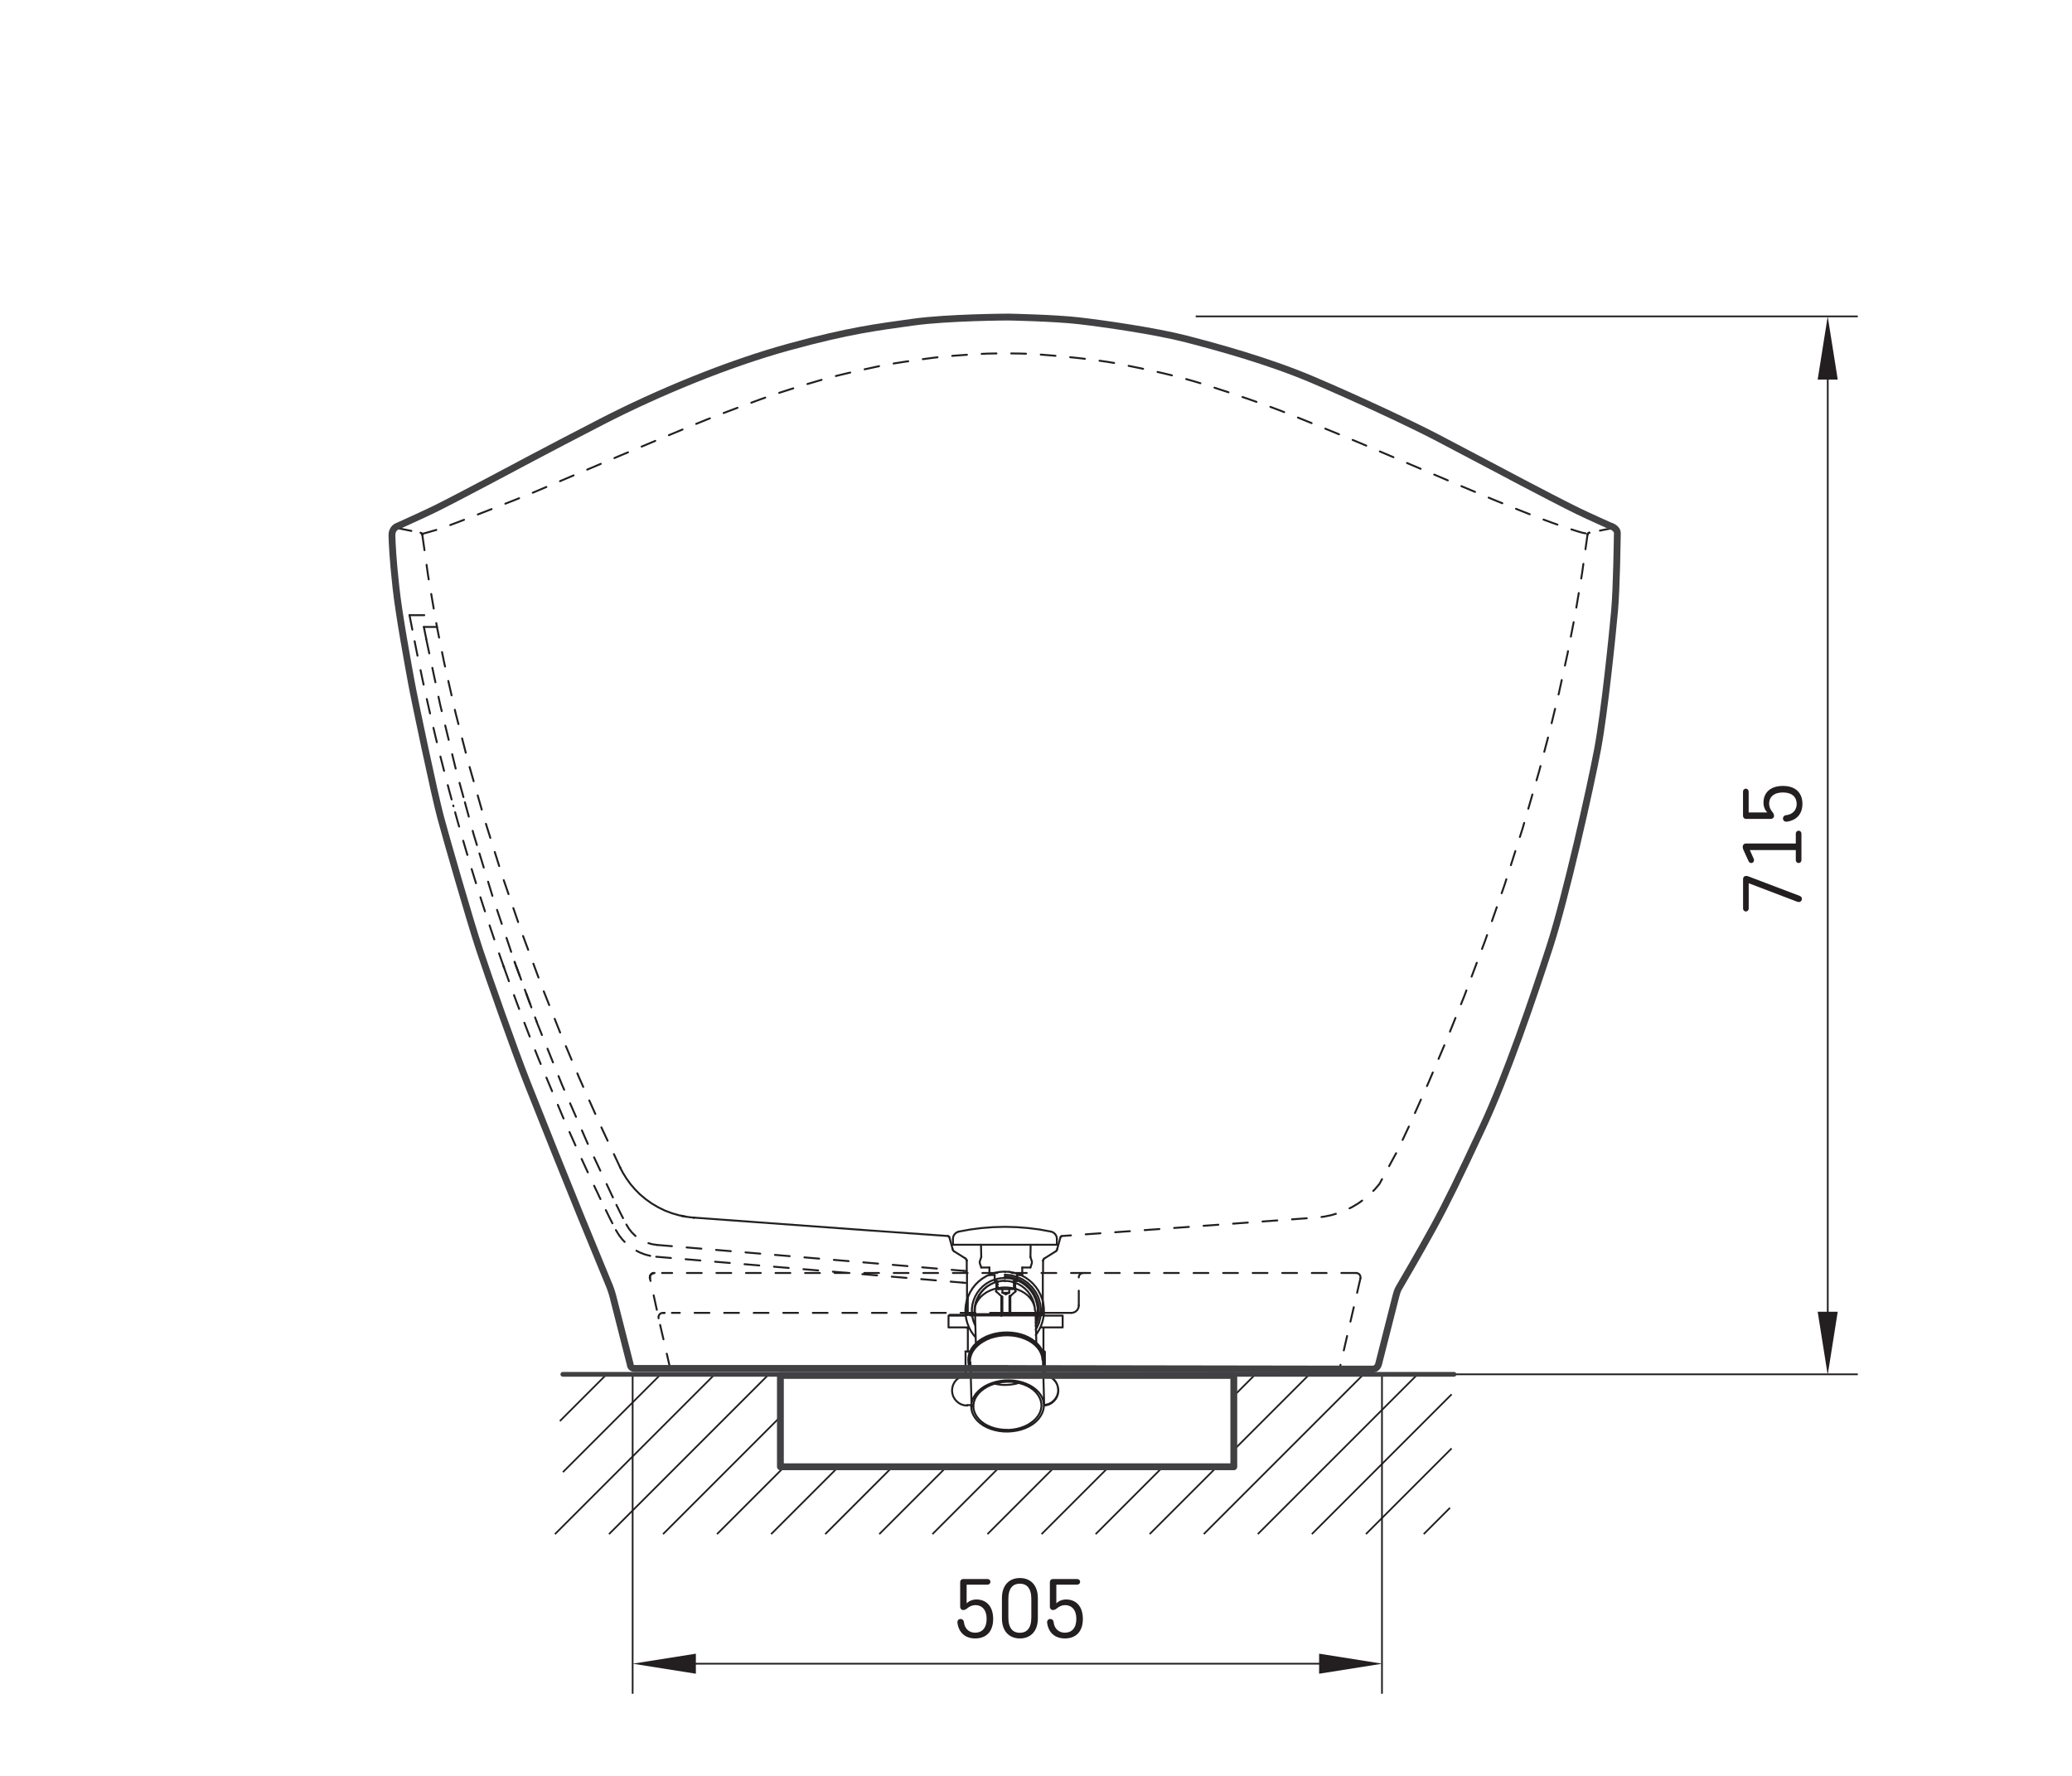 <?xml version="1.0" encoding="UTF-8"?>
<svg id="Layer_1" data-name="Layer 1" xmlns="http://www.w3.org/2000/svg" viewBox="0 0 396.85 340.16">
  <g>
    <path d="m344.22,172.72l-9.29-3.54v4.85c0,.31-.24.56-.54.56s-.54-.25-.54-.56v-5.67c0-.34.24-.59.58-.59.1,0,.27.03.4.08l9.87,3.75c.27.11.42.29.42.59,0,.34-.26.59-.58.59-.09,0-.19-.02-.3-.07Z" style="fill: #231f20;"/>
    <path d="m334.9,164.93l-.96-2.08c-.12-.25-.16-.47-.16-.67,0-.34.26-.61.59-.61h9.58v-1.9c0-.31.24-.56.54-.56s.54.25.54.56v5.08c0,.31-.24.56-.54.56s-.54-.25-.54-.56v-1.93h-8.81l.75,1.67c.03.08.06.2.06.28,0,.29-.24.54-.53.54-.25,0-.42-.15-.53-.38Z" style="fill: #231f20;"/>
    <path d="m339.79,156.24c0,.36-.27.62-.67.62h-4.7c-.34,0-.58-.25-.58-.59v-4.65c0-.31.24-.56.54-.56s.54.25.54.56v4h3.58c-.45-.44-.74-1.11-.74-1.88,0-1.85,1.25-3.2,3.73-3.2s3.73,1.38,3.73,3.44c0,1.79-.98,3.06-2.83,3.38-.1.02-.21.03-.29.03-.34,0-.61-.26-.61-.62,0-.31.24-.59.54-.62,1.36-.13,2.09-1.03,2.09-2.16,0-1.29-.86-2.2-2.64-2.2s-2.64.93-2.64,2.15c0,.62.24,1.13.69,1.67.16.2.24.38.24.64Z" style="fill: #231f20;"/>
  </g>
  <g>
    <path d="m184.52,308.4c-.36,0-.62-.27-.62-.67v-4.7c0-.34.25-.58.59-.58h4.65c.31,0,.56.24.56.54s-.25.54-.56.54h-4v3.58c.44-.45,1.11-.74,1.88-.74,1.85,0,3.2,1.25,3.2,3.73s-1.38,3.73-3.44,3.73c-1.79,0-3.06-.98-3.38-2.83-.02-.1-.03-.21-.03-.29,0-.34.26-.61.62-.61.31,0,.59.24.62.54.13,1.36,1.03,2.09,2.16,2.09,1.29,0,2.2-.86,2.2-2.64s-.93-2.64-2.15-2.64c-.62,0-1.13.24-1.67.69-.2.16-.38.24-.64.24Z" style="fill: #231f20;"/>
    <path d="m198.78,309.98c0,2.48-1.39,3.85-3.44,3.85s-3.44-1.38-3.44-3.85v-3.87c0-2.48,1.39-3.85,3.44-3.85s3.44,1.38,3.44,3.85v3.87Zm-1.25-3.71c0-2.16-.95-2.93-2.2-2.93s-2.2.77-2.2,2.93v3.55c0,2.16.95,2.93,2.2,2.93s2.2-.77,2.2-2.93v-3.55Z" style="fill: #231f20;"/>
    <path d="m201.7,308.4c-.36,0-.62-.27-.62-.67v-4.7c0-.34.25-.58.59-.58h4.65c.31,0,.56.24.56.54s-.25.54-.56.54h-4v3.58c.44-.45,1.11-.74,1.88-.74,1.85,0,3.2,1.25,3.2,3.73s-1.38,3.73-3.44,3.73c-1.79,0-3.06-.98-3.38-2.83-.02-.1-.03-.21-.03-.29,0-.34.26-.61.62-.61.31,0,.59.24.62.54.13,1.36,1.03,2.09,2.16,2.09,1.29,0,2.2-.86,2.2-2.64s-.93-2.64-2.15-2.64c-.62,0-1.13.24-1.67.69-.2.16-.38.24-.64.24Z" style="fill: #231f20;"/>
  </g>
  <g>
    <polyline points="89.04 153.68 90.73 159.86 91.83 163.47" style="fill: none; stroke: #231f20; stroke-dasharray: 0 0 0 0 0 0 2.83 2.83 2.83 2.83 2.83 2.83; stroke-linecap: round; stroke-linejoin: round; stroke-width: .37px;"/>
    <line x1="81.18" y1="120.09" x2="83.7" y2="120.09" style="fill: none; stroke: #231f20; stroke-dasharray: 0 0 0 0 0 0 2.83 2.83 2.83 2.83 2.83 2.83; stroke-linecap: round; stroke-linejoin: round; stroke-width: .37px;"/>
    <line x1="78.43" y1="117.83" x2="83.28" y2="117.83" style="fill: none; stroke: #231f20; stroke-dasharray: 0 0 0 0 0 0 2.83 2.83 2.83 2.83 2.83 2.83; stroke-linecap: round; stroke-linejoin: round; stroke-width: .37px;"/>
    <line x1="81.18" y1="120.09" x2="81.64" y2="122.38" style="fill: none; stroke: #231f20; stroke-dasharray: 0 0 0 0 0 0 2.83 2.83 2.83 2.83 2.83 2.83; stroke-linecap: round; stroke-linejoin: round; stroke-width: .37px;"/>
    <line x1="78.43" y1="117.83" x2="79.41" y2="122.82" style="fill: none; stroke: #231f20; stroke-dasharray: 0 0 0 0 0 0 2.83 2.83 2.83 2.83 2.83 2.83; stroke-linecap: round; stroke-linejoin: round; stroke-width: .37px;"/>
    <polyline points="116.03 231.78 116.27 232.26 116.5 232.74 116.74 233.22 116.98 233.7 117.23 234.18 117.47 234.66 117.72 235.13 117.96 235.61" style="fill: none; stroke: #231f20; stroke-dasharray: 0 0 0 0 0 0 2.83 2.83 2.83 2.83 2.83 2.83; stroke-linecap: round; stroke-linejoin: round; stroke-width: .37px;"/>
    <polyline points="118.06 230.79 118.3 231.26 118.53 231.74 118.76 232.21 119 232.68 119.24 233.15 119.48 233.62 119.73 234.09 119.97 234.55" style="fill: none; stroke: #231f20; stroke-dasharray: 0 0 0 0 0 0 2.83 2.83 2.83 2.83 2.83 2.83; stroke-linecap: round; stroke-linejoin: round; stroke-width: .37px;"/>
    <polyline points="117.96 235.61 118.52 236.53 119.17 237.38 119.91 238.15 120.73 238.84 121.62 239.43 122.58 239.92 123.58 240.3 124.62 240.57 125.68 240.72" style="fill: none; stroke: #231f20; stroke-dasharray: 0 0 0 0 0 0 2.83 2.83 2.83 2.83 2.83 2.83; stroke-linecap: round; stroke-linejoin: round; stroke-width: .37px;"/>
    <polyline points="119.97 234.55 120.45 235.34 121.02 236.06 121.68 236.71 122.42 237.26 123.22 237.72 124.07 238.08 124.96 238.33 125.87 238.46" style="fill: none; stroke: #231f20; stroke-dasharray: 0 0 0 0 0 0 2.83 2.83 2.83 2.83 2.83 2.83; stroke-linecap: round; stroke-linejoin: round; stroke-width: .37px;"/>
    <line x1="125.68" y1="240.72" x2="184.39" y2="245.68" style="fill: none; stroke: #231f20; stroke-dasharray: 0 0 0 0 0 0 2.83 2.83 2.83 2.83 2.83 2.83; stroke-linecap: round; stroke-linejoin: round; stroke-width: .37px;"/>
    <line x1="125.87" y1="238.46" x2="184.57" y2="243.42" style="fill: none; stroke: #231f20; stroke-dasharray: 0 0 0 0 0 0 2.83 2.83 2.83 2.83 2.83 2.83; stroke-linecap: round; stroke-linejoin: round; stroke-width: .37px;"/>
    <line x1="184.95" y1="245.73" x2="184.38" y2="245.68" style="fill: none; stroke: #231f20; stroke-dasharray: 0 0 0 0 0 0 2.83 2.83 2.83 2.83 2.83 2.83; stroke-linecap: round; stroke-linejoin: round; stroke-width: .37px;"/>
    <line x1="184.57" y1="243.42" x2="185.14" y2="243.47" style="fill: none; stroke: #231f20; stroke-dasharray: 0 0 0 0 0 0 2.83 2.83 2.83 2.83 2.83 2.83; stroke-linecap: round; stroke-linejoin: round; stroke-width: .37px;"/>
    <line x1="96.43" y1="185.01" x2="96.52" y2="185.28" style="fill: none; stroke: #231f20; stroke-dasharray: 0 0 0 0 0 0 2.83 2.83 2.83 2.83 2.83 2.83; stroke-linecap: round; stroke-linejoin: round; stroke-width: .37px;"/>
    <line x1="86.85" y1="154.43" x2="86.81" y2="154.29" style="fill: none; stroke: #231f20; stroke-dasharray: 0 0 0 0 0 0 2.83 2.83 2.83 2.83 2.83 2.83; stroke-linecap: round; stroke-linejoin: round; stroke-width: .37px;"/>
    <polyline points="79.41 122.82 79.78 124.67 80.08 126.15 80.32 127.28 80.54 128.33 80.88 129.97 81.24 131.6 81.7 133.7 82.22 136.01 82.81 138.55 83.51 141.51 84.28 144.62 85.09 147.8 85.94 151.07 86.85 154.43" style="fill: none; stroke: #231f20; stroke-dasharray: 0 0 0 0 0 0 2.83 2.83 2.83 2.83 2.83 2.83; stroke-linecap: round; stroke-linejoin: round; stroke-width: .37px;"/>
    <polyline points="96.52 185.28 96.01 183.83 95.61 182.69 95.33 181.86 95.1 181.2 94.85 180.47 94.29 178.81 93.63 176.84 92.97 174.83 92.28 172.7 91.63 170.65 91.01 168.67 90.32 166.42 89.67 164.26 89.05 162.18 88.38 159.87 87.64 157.29 86.85 154.43" style="fill: none; stroke: #231f20; stroke-dasharray: 0 0 0 0 0 0 2.83 2.83 2.83 2.83 2.83 2.83; stroke-linecap: round; stroke-linejoin: round; stroke-width: .37px;"/>
    <polyline points="96.52 185.28 97.8 188.85 99.02 192.16 100.18 195.23 101.26 198.05 102.28 200.63 103.22 202.99 107.8 213.92 108.98 216.62 110.12 219.18 111.21 221.58 112.24 223.82 114.02 227.61 114.39 228.37 114.83 229.31 115.38 230.44 116.03 231.78" style="fill: none; stroke: #231f20; stroke-dasharray: 0 0 0 0 0 0 2.83 2.83 2.83 2.83 2.83 2.83; stroke-linecap: round; stroke-linejoin: round; stroke-width: .37px;"/>
    <line x1="98.66" y1="184.53" x2="98.56" y2="184.25" style="fill: none; stroke: #231f20; stroke-dasharray: 0 0 0 0 0 0 2.83 2.83 2.83 2.83 2.83 2.83; stroke-linecap: round; stroke-linejoin: round; stroke-width: .37px;"/>
    <polyline points="81.63 122.38 84.31 135 87.34 147.49 89.04 153.68" style="fill: none; stroke: #231f20; stroke-dasharray: 0 0 0 0 0 0 2.83 2.83 2.83 2.83 2.83 2.83; stroke-linecap: round; stroke-linejoin: round; stroke-width: .37px;"/>
    <polyline points="91.83 163.47 94.47 172.12 98.56 184.26 102.92 196.06 107.63 207.75 112.68 219.33 118.06 230.79" style="fill: none; stroke: #231f20; stroke-dasharray: 0 0 0 0 0 0 2.83 2.83 2.83 2.83 2.83 2.83; stroke-linecap: round; stroke-linejoin: round; stroke-width: .37px;"/>
    <polyline points="98.56 184.25 98.56 184.26 102.77 195.65" style="fill: none; stroke: #231f20; stroke-dasharray: 0 0 0 0 0 0 2.83 2.83 2.83 2.83 2.83 2.83; stroke-linecap: round; stroke-linejoin: round; stroke-width: .37px;"/>
  </g>
  <line x1="309.08" y1="100.78" x2="309.08" y2="100.78" style="fill: none; stroke: #231f20; stroke-linecap: round; stroke-linejoin: round; stroke-width: .37px;"/>
  <g>
    <path d="m199.96,269.11l.41-.05.54-.16.5-.27.43-.37.36-.43.27-.5.16-.54.06-.57m-15.97-14.98l.03-.79.14-.78.25-.75.35-.71.43-.66.52-.59.61-.52.66-.42.72-.34.75-.23.78-.13.47-.02m.99-1.7h-.92m-7.03,19.73h.41m-.99-4.49h.96m13.87,0h.22m0,0h.14m-.31,4.49h0m2.9,2.89l-.06-.56-.16-.54-.27-.5-.36-.44-.43-.36-.5-.26-.54-.17-.57-.05m-14.58,0h.14m.69,5.79h-.83m1.57-15.26l-.03-.07-.3-.75-.2-.79-.1-.8v-.81s.11-.8.11-.8l.22-.78.31-.75.4-.7.49-.65.56-.58.64-.5.69-.42.75-.32.78-.22.8-.12.56-.03m-5.68,9.08l-.03-.06-.3-.75-.2-.79-.09-.8v-.81s.11-.8.11-.8l.21-.78.31-.75.4-.7.49-.65.56-.58.64-.5.69-.42.74-.32.78-.22.8-.12.81-.02.81.08.79.18.76.29.72.38.66.47.59.54.52.62.43.68.35.74.24.77.16.79.04.81-.05.81-.17.79-.2.64m.05-5.03h0m-.04,5.54l.29-.68.27-1.09.07-1.14-.12-1.14-.32-1.09m0,0l-.49-1.02-.68-.93-.82-.79-.93-.63-1.04-.47-1.11-.28-1.03-.08m6.3,3.63h0m-.38,6.51l.17-.25.49-1.1.28-1.17.08-1.21-.13-1.21-.33-1.15-.18-.42m0,0l-.35-.66-.71-.98-.87-.84-.99-.67-1.11-.49-1.18-.3-1.09-.08m-5.61,11.96l-.32-.38-.5-.71-.41-.78-.32-.81-.23-.85-.12-.87-.03-.88.08-.87.18-.85.27-.83.38-.79.46-.74.55-.69.62-.62.69-.54.74-.46.79-.37.83-.27.86-.17.88-.07h.19m-5.61,12.53l-.3-.36-.5-.71-.41-.78-.32-.81-.22-.85-.12-.87-.02-.88.08-.87.18-.85.27-.83.37-.79.46-.74.55-.69.62-.62.69-.54.75-.46.79-.37.83-.27.87-.17.87-.07m0,0l.87.03.87.14.84.23.82.32.77.42.71.51.65.58.58.66.5.72.41.77.32.82.23.84.11.87.02.87-.08.88-.18.86-.28.83-.37.79-.47.75-.19.27m-11.69-3.81v-.07s-.06-.77-.06-.77l.06-.77.16-.76.26-.73.35-.69.44-.63.52-.57.59-.5.66-.41.7-.32.74-.22.76-.12.54-.02m-.03,0h.31s.79.09.79.09l.77.2.73.3.69.39.62.48.55.56.47.64.38.69.29.73.18.77.07.79m0,0l-.07-.62-.18-.6-.28-.57-.38-.54-.46-.49-.55-.44-.62-.38-.68-.3-.73-.23-.76-.14-.79-.07-.79.02-.78.1-.76.19-.72.26-.67.33-.6.41-.53.46-.44.51-.36.56-.25.58-.14.61-.04.62m-1.19,9.26l.02-.47.11-.6.22-.59.31-.57.4-.54.49-.5.57-.46.64-.41.7-.36.76-.29.79-.23.83-.16.85-.09.85-.02.86.05.84.12.81.19.76.25.72.33.66.38.59.43.51.48.44.52.33.55.24.58.13.59.04.44m-14.13,2.13l-.04-.1-.19-.59-.09-.6v-.6s.13-.6.13-.6l.21-.59.31-.57.41-.54.48-.5.57-.46.64-.41.7-.36.76-.3.79-.23.84-.16.85-.09.85-.03.85.05.83.12.81.19.77.26.72.32.66.39.59.43.5.48.44.52.33.56.24.58.13.59.04.61-.06.6-.16.6-.02.07m-4.53,2.99l-.73.19-.8.13-.82.06m0,0h-.81s-.81-.1-.81-.1l-.71-.13m-4.72-4.18v-.16l.07-.61.17-.6.27-.57.38-.55.46-.52.55-.47.63-.42.69-.37.74-.31.8-.23.83-.17.84-.09.85-.02.85.05.83.13.81.2.75.27.71.33.64.39.57.45.48.49.4.53.29.56.2.58.09.6v.14m-6.6,13.39l-.82-.02-.8-.09-.79-.16-.75-.23-.69-.29-.64-.35-.57-.41-.49-.46-.41-.5-.31-.53-.22-.56-.12-.56v-.58s.08-.57.08-.57l.19-.57.29-.54.38-.52.47-.48.55-.43.63-.39.68-.33.74-.26.77-.2.8-.12.82-.06h.82s.81.1.81.1l.78.16.75.23.7.29.63.35.57.41.49.46.4.5.31.53.22.56.12.57.02.58-.1.58-.19.56-.29.55-.39.52-.47.48-.55.43-.62.39-.68.33-.73.26-.77.2-.8.13-.82.06m0,.31l-.85-.02-.84-.09-.82-.17-.78-.23-.73-.3-.68-.36-.6-.42-.53-.47-.43-.51-.35-.55-.25-.57-.14-.6-.04-.6.06-.6.17-.59.28-.58.37-.56.47-.51.54-.47.62-.43.69-.36.75-.3.79-.24.83-.17.85-.1.85-.02.85.05.83.13.81.2.76.27.71.33.64.39.56.44.49.49.4.53.29.56.2.58.09.6v.61s-.13.6-.13.6l-.22.58-.32.56-.41.54-.5.5-.58.45-.66.4-.72.34-.77.27-.81.2-.84.13-.85.06m-7.52-19.95h-2.36m20.29,0h-4.16m-16.12,0h-1.57m3.33-2.25h-1.75m20.29,0h-3.56m-16.73,0h-1.57m3.83,11.43h0m-.58-.58v.12s.04.11.04.11l.06.1.07.09.09.07.1.06.11.03h.11m-.58-4.47v3.9m15.06-3.05v-.85m-.17,4.42l.06-.04.09-.07.07-.09.06-.1.03-.11v-.12m0,0v-3.9m-.15,10.27l.41-.05.54-.16.5-.27.43-.37.36-.43.27-.5.16-.54.06-.57m0,0l-.06-.56-.16-.54-.27-.5-.36-.44-.43-.36-.5-.26-.54-.17-.57-.05m-14.58,0l-.57.05-.54.17-.5.26-.44.36-.36.44-.27.5-.16.54-.06.56m0,0l.06.57.16.54.27.5.36.43.44.37.5.27.54.16.57.06m7.25-24.35h0m0-.63h0m0,0h0m0,0h0m0-.58h0m.04,1.74h-.04m-5.75,5.96l.17,6.13m11.58-.32l-.17-6.14m1.71,9.47v-.31m-14.47.4v.31m14.43,8.2l-.24-8.6m-13.89.38l.23,8.6m13.76-10.55v-4.4m-14.48.05v4.35m-.28-4.63l.13.02.08.06.05.09.02.12m14.48-.05l.02-.12.05-.09.08-.06.12-.02m-18.45-2.25v2.25m21.86,0v-2.25" style="fill: none; stroke: #231f20; stroke-linecap: round; stroke-linejoin: round; stroke-width: .37px;"/>
    <path d="m191.83,251.65l-.04.04" style="fill: none; stroke: #231f20; stroke-linecap: round; stroke-linejoin: round; stroke-width: .37px;"/>
    <polyline points="193.17 247.63 193.13 247.63 193.02 247.63 192.85 247.63 192.64 247.63 192.44 247.63 192.27 247.63 192.16 247.63 192.12 247.63" style="fill: none; stroke: #231f20; stroke-linecap: round; stroke-linejoin: round; stroke-width: .37px;"/>
    <line x1="193.48" y1="248.38" x2="193.5" y2="248.38" style="fill: none; stroke: #231f20; stroke-linecap: round; stroke-linejoin: round; stroke-width: .37px;"/>
    <line x1="193.3" y1="246.92" x2="193.3" y2="247.63" style="fill: none; stroke: #231f20; stroke-linecap: round; stroke-linejoin: round; stroke-width: .37px;"/>
    <line x1="193.3" y1="247.63" x2="193.17" y2="247.63" style="fill: none; stroke: #231f20; stroke-linecap: round; stroke-linejoin: round; stroke-width: .37px;"/>
    <polyline points="193.17 247.63 192.9 247.79 192.78 247.86 192.71 247.9 192.68 247.92 192.66 247.93 192.65 247.93 192.65 247.94 192.64 247.94 192.64 247.94 192.64 247.93 192.63 247.93 192.57 247.89 192.33 247.75 192.12 247.63" style="fill: none; stroke: #231f20; stroke-linecap: round; stroke-linejoin: round; stroke-width: .37px;"/>
    <line x1="192.12" y1="247.63" x2="191.99" y2="247.63" style="fill: none; stroke: #231f20; stroke-linecap: round; stroke-linejoin: round; stroke-width: .37px;"/>
    <line x1="191.99" y1="247.63" x2="191.99" y2="246.92" style="fill: none; stroke: #231f20; stroke-linecap: round; stroke-linejoin: round; stroke-width: .37px;"/>
    <polyline points="191.95 248.44 191.95 248.42 191.95 248.4 191.95 248.37" style="fill: none; stroke: #231f20; stroke-linecap: round; stroke-linejoin: round; stroke-width: .37px;"/>
    <line x1="191.79" y1="248.57" x2="191.79" y2="248.53" style="fill: none; stroke: #231f20; stroke-linecap: round; stroke-linejoin: round; stroke-width: .37px;"/>
    <polyline points="191.95 248.72 191.95 248.71 191.95 248.68 191.95 248.66" style="fill: none; stroke: #231f20; stroke-linecap: round; stroke-linejoin: round; stroke-width: .37px;"/>
    <line x1="191.79" y1="248.85" x2="191.79" y2="248.82" style="fill: none; stroke: #231f20; stroke-linecap: round; stroke-linejoin: round; stroke-width: .37px;"/>
    <polyline points="191.95 249.01 191.95 248.99 191.95 248.97 191.95 248.94" style="fill: none; stroke: #231f20; stroke-linecap: round; stroke-linejoin: round; stroke-width: .37px;"/>
    <line x1="191.79" y1="249.13" x2="191.79" y2="249.1" style="fill: none; stroke: #231f20; stroke-linecap: round; stroke-linejoin: round; stroke-width: .37px;"/>
    <polyline points="191.95 249.3 191.95 249.28 191.95 249.26 191.95 249.22" style="fill: none; stroke: #231f20; stroke-linecap: round; stroke-linejoin: round; stroke-width: .37px;"/>
    <line x1="191.79" y1="249.42" x2="191.79" y2="249.39" style="fill: none; stroke: #231f20; stroke-linecap: round; stroke-linejoin: round; stroke-width: .37px;"/>
    <polyline points="191.95 249.58 191.95 249.56 191.95 249.54 191.95 249.51" style="fill: none; stroke: #231f20; stroke-linecap: round; stroke-linejoin: round; stroke-width: .37px;"/>
    <line x1="191.79" y1="249.71" x2="191.79" y2="249.67" style="fill: none; stroke: #231f20; stroke-linecap: round; stroke-linejoin: round; stroke-width: .37px;"/>
    <polyline points="191.95 249.87 191.95 249.85 191.95 249.82 191.95 249.79" style="fill: none; stroke: #231f20; stroke-linecap: round; stroke-linejoin: round; stroke-width: .37px;"/>
    <line x1="191.79" y1="249.99" x2="191.79" y2="249.96" style="fill: none; stroke: #231f20; stroke-linecap: round; stroke-linejoin: round; stroke-width: .37px;"/>
    <polyline points="191.95 250.15 191.95 250.13 191.95 250.11 191.95 250.08" style="fill: none; stroke: #231f20; stroke-linecap: round; stroke-linejoin: round; stroke-width: .37px;"/>
    <line x1="191.79" y1="250.28" x2="191.79" y2="250.24" style="fill: none; stroke: #231f20; stroke-linecap: round; stroke-linejoin: round; stroke-width: .37px;"/>
    <polyline points="191.95 250.44 191.95 250.42 191.95 250.4 191.95 250.37" style="fill: none; stroke: #231f20; stroke-linecap: round; stroke-linejoin: round; stroke-width: .37px;"/>
    <line x1="191.79" y1="250.57" x2="191.79" y2="250.53" style="fill: none; stroke: #231f20; stroke-linecap: round; stroke-linejoin: round; stroke-width: .37px;"/>
    <polyline points="191.95 250.72 191.95 250.71 191.95 250.68 191.95 250.65" style="fill: none; stroke: #231f20; stroke-linecap: round; stroke-linejoin: round; stroke-width: .37px;"/>
    <line x1="191.79" y1="250.85" x2="191.79" y2="250.82" style="fill: none; stroke: #231f20; stroke-linecap: round; stroke-linejoin: round; stroke-width: .37px;"/>
    <polyline points="191.95 251.01 191.95 250.99 191.95 250.96 191.95 250.94" style="fill: none; stroke: #231f20; stroke-linecap: round; stroke-linejoin: round; stroke-width: .37px;"/>
    <line x1="191.79" y1="251.14" x2="191.79" y2="251.1" style="fill: none; stroke: #231f20; stroke-linecap: round; stroke-linejoin: round; stroke-width: .37px;"/>
    <polyline points="191.95 251.3 191.95 251.28 191.95 251.25 191.95 251.22" style="fill: none; stroke: #231f20; stroke-linecap: round; stroke-linejoin: round; stroke-width: .37px;"/>
    <line x1="191.79" y1="251.42" x2="191.79" y2="251.38" style="fill: none; stroke: #231f20; stroke-linecap: round; stroke-linejoin: round; stroke-width: .37px;"/>
    <polyline points="191.95 251.58 191.95 251.56 191.95 251.54 191.95 251.51" style="fill: none; stroke: #231f20; stroke-linecap: round; stroke-linejoin: round; stroke-width: .37px;"/>
    <line x1="191.79" y1="251.71" x2="191.79" y2="251.67" style="fill: none; stroke: #231f20; stroke-linecap: round; stroke-linejoin: round; stroke-width: .37px;"/>
    <polyline points="191.95 251.87 191.95 251.85 191.95 251.82 191.95 251.8" style="fill: none; stroke: #231f20; stroke-linecap: round; stroke-linejoin: round; stroke-width: .37px;"/>
    <line x1="191.79" y1="251.99" x2="191.79" y2="251.96" style="fill: none; stroke: #231f20; stroke-linecap: round; stroke-linejoin: round; stroke-width: .37px;"/>
    <line x1="193.5" y1="251.81" x2="193.5" y2="251.85" style="fill: none; stroke: #231f20; stroke-linecap: round; stroke-linejoin: round; stroke-width: .37px;"/>
    <polyline points="193.35 251.65 193.35 251.67 193.35 251.68 193.35 251.71 193.35 251.73" style="fill: none; stroke: #231f20; stroke-linecap: round; stroke-linejoin: round; stroke-width: .37px;"/>
    <line x1="193.5" y1="251.53" x2="193.5" y2="251.56" style="fill: none; stroke: #231f20; stroke-linecap: round; stroke-linejoin: round; stroke-width: .37px;"/>
    <polyline points="193.35 251.37 193.35 251.4 193.35 251.44" style="fill: none; stroke: #231f20; stroke-linecap: round; stroke-linejoin: round; stroke-width: .37px;"/>
    <line x1="193.5" y1="251.24" x2="193.5" y2="251.28" style="fill: none; stroke: #231f20; stroke-linecap: round; stroke-linejoin: round; stroke-width: .37px;"/>
    <polyline points="193.35 251.09 193.35 251.12 193.35 251.15" style="fill: none; stroke: #231f20; stroke-linecap: round; stroke-linejoin: round; stroke-width: .37px;"/>
    <line x1="193.5" y1="250.95" x2="193.5" y2="250.99" style="fill: none; stroke: #231f20; stroke-linecap: round; stroke-linejoin: round; stroke-width: .37px;"/>
    <polyline points="193.35 250.8 193.35 250.82 193.35 250.83 193.35 250.85 193.35 250.87" style="fill: none; stroke: #231f20; stroke-linecap: round; stroke-linejoin: round; stroke-width: .37px;"/>
    <line x1="193.5" y1="250.67" x2="193.5" y2="250.71" style="fill: none; stroke: #231f20; stroke-linecap: round; stroke-linejoin: round; stroke-width: .37px;"/>
    <polyline points="193.35 250.51 193.35 250.53 193.35 250.55 193.35 250.58" style="fill: none; stroke: #231f20; stroke-linecap: round; stroke-linejoin: round; stroke-width: .37px;"/>
    <line x1="193.5" y1="250.39" x2="193.5" y2="250.42" style="fill: none; stroke: #231f20; stroke-linecap: round; stroke-linejoin: round; stroke-width: .37px;"/>
    <polyline points="193.35 250.23 193.35 250.24 193.35 250.27 193.35 250.3" style="fill: none; stroke: #231f20; stroke-linecap: round; stroke-linejoin: round; stroke-width: .37px;"/>
    <line x1="193.5" y1="250.1" x2="193.5" y2="250.13" style="fill: none; stroke: #231f20; stroke-linecap: round; stroke-linejoin: round; stroke-width: .37px;"/>
    <polyline points="193.35 249.94 193.35 249.96 193.35 249.98 193.35 250.01" style="fill: none; stroke: #231f20; stroke-linecap: round; stroke-linejoin: round; stroke-width: .37px;"/>
    <line x1="193.5" y1="249.81" x2="193.5" y2="249.85" style="fill: none; stroke: #231f20; stroke-linecap: round; stroke-linejoin: round; stroke-width: .37px;"/>
    <polyline points="193.35 249.65 193.35 249.69 193.35 249.72" style="fill: none; stroke: #231f20; stroke-linecap: round; stroke-linejoin: round; stroke-width: .37px;"/>
    <line x1="193.5" y1="249.53" x2="193.5" y2="249.56" style="fill: none; stroke: #231f20; stroke-linecap: round; stroke-linejoin: round; stroke-width: .37px;"/>
    <polyline points="193.35 249.37 193.35 249.41 193.35 249.42 193.35 249.44" style="fill: none; stroke: #231f20; stroke-linecap: round; stroke-linejoin: round; stroke-width: .37px;"/>
    <line x1="193.5" y1="249.24" x2="193.5" y2="249.28" style="fill: none; stroke: #231f20; stroke-linecap: round; stroke-linejoin: round; stroke-width: .37px;"/>
    <polyline points="193.35 249.08 193.35 249.1 193.35 249.12 193.35 249.15" style="fill: none; stroke: #231f20; stroke-linecap: round; stroke-linejoin: round; stroke-width: .37px;"/>
    <line x1="193.5" y1="248.96" x2="193.5" y2="248.99" style="fill: none; stroke: #231f20; stroke-linecap: round; stroke-linejoin: round; stroke-width: .37px;"/>
    <polyline points="193.35 248.8 193.35 248.82 193.35 248.83 193.35 248.85 193.35 248.87" style="fill: none; stroke: #231f20; stroke-linecap: round; stroke-linejoin: round; stroke-width: .37px;"/>
    <line x1="193.5" y1="248.68" x2="193.5" y2="248.71" style="fill: none; stroke: #231f20; stroke-linecap: round; stroke-linejoin: round; stroke-width: .37px;"/>
    <polyline points="193.35 248.51 193.35 248.55 193.35 248.59" style="fill: none; stroke: #231f20; stroke-linecap: round; stroke-linejoin: round; stroke-width: .37px;"/>
    <line x1="193.5" y1="248.38" x2="193.5" y2="248.42" style="fill: none; stroke: #231f20; stroke-linecap: round; stroke-linejoin: round; stroke-width: .37px;"/>
    <polyline points="193.35 248.29 193.38 248.32 193.43 248.35 193.5 248.38" style="fill: none; stroke: #231f20; stroke-linecap: round; stroke-linejoin: round; stroke-width: .37px;"/>
    <polyline points="193.35 248.23 193.35 248.24 193.35 248.27 193.35 248.29" style="fill: none; stroke: #231f20; stroke-linecap: round; stroke-linejoin: round; stroke-width: .37px;"/>
    <polyline points="191.79 249.13 191.79 249.13 191.83 249.15" style="fill: none; stroke: #231f20; stroke-linecap: round; stroke-linejoin: round; stroke-width: .37px;"/>
    <polyline points="193.5 249.28 193.46 249.3 193.42 249.33 193.35 249.37" style="fill: none; stroke: #231f20; stroke-linecap: round; stroke-linejoin: round; stroke-width: .37px;"/>
    <polyline points="191.95 249.22 191.9 249.2 191.86 249.18 191.79 249.13" style="fill: none; stroke: #231f20; stroke-linecap: round; stroke-linejoin: round; stroke-width: .37px;"/>
    <polyline points="191.79 248.85 191.79 248.85 191.83 248.86" style="fill: none; stroke: #231f20; stroke-linecap: round; stroke-linejoin: round; stroke-width: .37px;"/>
    <polyline points="193.5 248.99 193.46 249.02 193.42 249.05 193.35 249.08" style="fill: none; stroke: #231f20; stroke-linecap: round; stroke-linejoin: round; stroke-width: .37px;"/>
    <polyline points="191.95 248.94 191.9 248.91 191.86 248.89 191.79 248.85" style="fill: none; stroke: #231f20; stroke-linecap: round; stroke-linejoin: round; stroke-width: .37px;"/>
    <polyline points="191.79 248.57 191.79 248.57 191.83 248.57" style="fill: none; stroke: #231f20; stroke-linecap: round; stroke-linejoin: round; stroke-width: .37px;"/>
    <polyline points="193.5 248.71 193.46 248.74 193.42 248.76 193.35 248.8" style="fill: none; stroke: #231f20; stroke-linecap: round; stroke-linejoin: round; stroke-width: .37px;"/>
    <polyline points="191.95 248.66 191.9 248.63 191.86 248.61 191.79 248.57" style="fill: none; stroke: #231f20; stroke-linecap: round; stroke-linejoin: round; stroke-width: .37px;"/>
    <polyline points="191.79 248.28 191.79 248.28 191.83 248.29" style="fill: none; stroke: #231f20; stroke-linecap: round; stroke-linejoin: round; stroke-width: .37px;"/>
    <polyline points="193.5 248.42 193.46 248.45 193.42 248.47 193.35 248.51" style="fill: none; stroke: #231f20; stroke-linecap: round; stroke-linejoin: round; stroke-width: .37px;"/>
    <polyline points="191.79 251.42 191.79 251.42 191.83 251.43" style="fill: none; stroke: #231f20; stroke-linecap: round; stroke-linejoin: round; stroke-width: .37px;"/>
    <polyline points="193.5 251.56 193.46 251.59 193.42 251.62 193.35 251.65" style="fill: none; stroke: #231f20; stroke-linecap: round; stroke-linejoin: round; stroke-width: .37px;"/>
    <polyline points="191.95 251.51 191.9 251.49 191.86 251.46 191.79 251.42" style="fill: none; stroke: #231f20; stroke-linecap: round; stroke-linejoin: round; stroke-width: .37px;"/>
    <polyline points="191.79 250.28 191.79 250.28 191.83 250.29" style="fill: none; stroke: #231f20; stroke-linecap: round; stroke-linejoin: round; stroke-width: .37px;"/>
    <polyline points="193.5 250.42 193.46 250.45 193.42 250.48 193.35 250.51" style="fill: none; stroke: #231f20; stroke-linecap: round; stroke-linejoin: round; stroke-width: .37px;"/>
    <polyline points="191.95 250.37 191.9 250.34 191.86 250.32 191.79 250.28" style="fill: none; stroke: #231f20; stroke-linecap: round; stroke-linejoin: round; stroke-width: .37px;"/>
    <polyline points="191.79 249.71 191.79 249.71 191.83 249.72" style="fill: none; stroke: #231f20; stroke-linecap: round; stroke-linejoin: round; stroke-width: .37px;"/>
    <polyline points="193.5 249.85 193.46 249.88 193.42 249.9 193.35 249.94" style="fill: none; stroke: #231f20; stroke-linecap: round; stroke-linejoin: round; stroke-width: .37px;"/>
    <polyline points="191.95 249.79 191.9 249.77 191.86 249.75 191.79 249.71" style="fill: none; stroke: #231f20; stroke-linecap: round; stroke-linejoin: round; stroke-width: .37px;"/>
    <polyline points="191.79 249.42 191.79 249.42 191.83 249.43" style="fill: none; stroke: #231f20; stroke-linecap: round; stroke-linejoin: round; stroke-width: .37px;"/>
    <polyline points="193.5 249.56 193.46 249.59 193.42 249.62 193.35 249.65" style="fill: none; stroke: #231f20; stroke-linecap: round; stroke-linejoin: round; stroke-width: .37px;"/>
    <polyline points="191.95 249.51 191.9 249.49 191.86 249.46 191.79 249.42" style="fill: none; stroke: #231f20; stroke-linecap: round; stroke-linejoin: round; stroke-width: .37px;"/>
    <polyline points="193.35 248.87 193.38 248.9 193.43 248.92 193.5 248.96" style="fill: none; stroke: #231f20; stroke-linecap: round; stroke-linejoin: round; stroke-width: .37px;"/>
    <line x1="193.48" y1="248.95" x2="193.5" y2="248.96" style="fill: none; stroke: #231f20; stroke-linecap: round; stroke-linejoin: round; stroke-width: .37px;"/>
    <polyline points="191.79 248.82 191.83 248.8 191.88 248.77 191.95 248.72" style="fill: none; stroke: #231f20; stroke-linecap: round; stroke-linejoin: round; stroke-width: .37px;"/>
    <polyline points="193.35 248.59 193.38 248.61 193.43 248.63 193.5 248.68" style="fill: none; stroke: #231f20; stroke-linecap: round; stroke-linejoin: round; stroke-width: .37px;"/>
    <line x1="193.48" y1="248.67" x2="193.5" y2="248.68" style="fill: none; stroke: #231f20; stroke-linecap: round; stroke-linejoin: round; stroke-width: .37px;"/>
    <polyline points="191.79 248.53 191.83 248.5 191.88 248.48 191.95 248.44" style="fill: none; stroke: #231f20; stroke-linecap: round; stroke-linejoin: round; stroke-width: .37px;"/>
    <polyline points="191.79 251.14 191.79 251.14 191.83 251.15" style="fill: none; stroke: #231f20; stroke-linecap: round; stroke-linejoin: round; stroke-width: .37px;"/>
    <polyline points="193.5 251.28 193.46 251.3 193.42 251.33 193.35 251.37" style="fill: none; stroke: #231f20; stroke-linecap: round; stroke-linejoin: round; stroke-width: .37px;"/>
    <polyline points="191.95 251.22 191.9 251.2 191.86 251.17 191.79 251.14" style="fill: none; stroke: #231f20; stroke-linecap: round; stroke-linejoin: round; stroke-width: .37px;"/>
    <polyline points="193.35 249.44 193.38 249.47 193.43 249.49 193.5 249.53" style="fill: none; stroke: #231f20; stroke-linecap: round; stroke-linejoin: round; stroke-width: .37px;"/>
    <line x1="193.48" y1="249.53" x2="193.5" y2="249.53" style="fill: none; stroke: #231f20; stroke-linecap: round; stroke-linejoin: round; stroke-width: .37px;"/>
    <polyline points="191.79 249.39 191.83 249.36 191.88 249.34 191.95 249.3" style="fill: none; stroke: #231f20; stroke-linecap: round; stroke-linejoin: round; stroke-width: .37px;"/>
    <polyline points="193.35 249.15 193.38 249.18 193.43 249.2 193.5 249.24" style="fill: none; stroke: #231f20; stroke-linecap: round; stroke-linejoin: round; stroke-width: .37px;"/>
    <line x1="193.48" y1="249.24" x2="193.5" y2="249.24" style="fill: none; stroke: #231f20; stroke-linecap: round; stroke-linejoin: round; stroke-width: .37px;"/>
    <polyline points="191.79 249.1 191.83 249.08 191.88 249.05 191.95 249.01" style="fill: none; stroke: #231f20; stroke-linecap: round; stroke-linejoin: round; stroke-width: .37px;"/>
    <polyline points="191.79 250.57 191.79 250.57 191.83 250.58" style="fill: none; stroke: #231f20; stroke-linecap: round; stroke-linejoin: round; stroke-width: .37px;"/>
    <polyline points="193.5 250.71 193.46 250.73 193.42 250.76 193.35 250.8" style="fill: none; stroke: #231f20; stroke-linecap: round; stroke-linejoin: round; stroke-width: .37px;"/>
    <polyline points="191.95 250.65 191.9 250.63 191.86 250.6 191.79 250.57" style="fill: none; stroke: #231f20; stroke-linecap: round; stroke-linejoin: round; stroke-width: .37px;"/>
    <polyline points="191.79 249.99 191.79 249.99 191.83 250" style="fill: none; stroke: #231f20; stroke-linecap: round; stroke-linejoin: round; stroke-width: .37px;"/>
    <polyline points="193.5 250.13 193.46 250.16 193.42 250.19 193.35 250.23" style="fill: none; stroke: #231f20; stroke-linecap: round; stroke-linejoin: round; stroke-width: .37px;"/>
    <polyline points="191.95 250.08 191.9 250.06 191.86 250.03 191.79 249.99" style="fill: none; stroke: #231f20; stroke-linecap: round; stroke-linejoin: round; stroke-width: .37px;"/>
    <polyline points="193.35 251.15 193.38 251.18 193.43 251.21 193.5 251.24" style="fill: none; stroke: #231f20; stroke-linecap: round; stroke-linejoin: round; stroke-width: .37px;"/>
    <line x1="193.48" y1="251.24" x2="193.5" y2="251.24" style="fill: none; stroke: #231f20; stroke-linecap: round; stroke-linejoin: round; stroke-width: .37px;"/>
    <polyline points="191.79 251.1 191.83 251.08 191.88 251.05 191.95 251.01" style="fill: none; stroke: #231f20; stroke-linecap: round; stroke-linejoin: round; stroke-width: .37px;"/>
    <polyline points="193.35 250.58 193.38 250.61 193.43 250.63 193.5 250.67" style="fill: none; stroke: #231f20; stroke-linecap: round; stroke-linejoin: round; stroke-width: .37px;"/>
    <line x1="193.48" y1="250.67" x2="193.5" y2="250.67" style="fill: none; stroke: #231f20; stroke-linecap: round; stroke-linejoin: round; stroke-width: .37px;"/>
    <polyline points="191.79 250.53 191.83 250.5 191.88 250.48 191.95 250.44" style="fill: none; stroke: #231f20; stroke-linecap: round; stroke-linejoin: round; stroke-width: .37px;"/>
    <polyline points="193.35 250.01 193.38 250.03 193.43 250.06 193.5 250.1" style="fill: none; stroke: #231f20; stroke-linecap: round; stroke-linejoin: round; stroke-width: .37px;"/>
    <line x1="193.48" y1="250.09" x2="193.5" y2="250.1" style="fill: none; stroke: #231f20; stroke-linecap: round; stroke-linejoin: round; stroke-width: .37px;"/>
    <polyline points="191.79 249.96 191.83 249.93 191.88 249.91 191.95 249.87" style="fill: none; stroke: #231f20; stroke-linecap: round; stroke-linejoin: round; stroke-width: .37px;"/>
    <polyline points="193.35 249.72 193.38 249.75 193.43 249.78 193.5 249.81" style="fill: none; stroke: #231f20; stroke-linecap: round; stroke-linejoin: round; stroke-width: .37px;"/>
    <line x1="193.48" y1="249.81" x2="193.5" y2="249.81" style="fill: none; stroke: #231f20; stroke-linecap: round; stroke-linejoin: round; stroke-width: .37px;"/>
    <polyline points="191.79 249.67 191.83 249.65 191.88 249.62 191.95 249.58" style="fill: none; stroke: #231f20; stroke-linecap: round; stroke-linejoin: round; stroke-width: .37px;"/>
    <polyline points="191.79 251.99 191.79 251.99 191.83 252" style="fill: none; stroke: #231f20; stroke-linecap: round; stroke-linejoin: round; stroke-width: .37px;"/>
    <polyline points="191.79 250.85 191.79 250.85 191.83 250.86" style="fill: none; stroke: #231f20; stroke-linecap: round; stroke-linejoin: round; stroke-width: .37px;"/>
    <polyline points="193.5 250.99 193.46 251.02 193.42 251.04 193.35 251.09" style="fill: none; stroke: #231f20; stroke-linecap: round; stroke-linejoin: round; stroke-width: .37px;"/>
    <polyline points="191.95 250.94 191.9 250.92 191.86 250.89 191.79 250.85" style="fill: none; stroke: #231f20; stroke-linecap: round; stroke-linejoin: round; stroke-width: .37px;"/>
    <polyline points="191.79 251.96 191.83 251.93 191.88 251.91 191.95 251.87" style="fill: none; stroke: #231f20; stroke-linecap: round; stroke-linejoin: round; stroke-width: .37px;"/>
    <polyline points="193.35 250.87 193.38 250.9 193.43 250.92 193.5 250.95" style="fill: none; stroke: #231f20; stroke-linecap: round; stroke-linejoin: round; stroke-width: .37px;"/>
    <line x1="193.48" y1="250.95" x2="193.5" y2="250.95" style="fill: none; stroke: #231f20; stroke-linecap: round; stroke-linejoin: round; stroke-width: .37px;"/>
    <polyline points="191.79 250.82 191.83 250.79 191.88 250.76 191.95 250.72" style="fill: none; stroke: #231f20; stroke-linecap: round; stroke-linejoin: round; stroke-width: .37px;"/>
    <polyline points="193.35 250.3 193.38 250.32 193.43 250.35 193.5 250.39" style="fill: none; stroke: #231f20; stroke-linecap: round; stroke-linejoin: round; stroke-width: .37px;"/>
    <line x1="193.48" y1="250.38" x2="193.5" y2="250.39" style="fill: none; stroke: #231f20; stroke-linecap: round; stroke-linejoin: round; stroke-width: .37px;"/>
    <polyline points="191.79 250.24 191.83 250.22 191.88 250.19 191.95 250.15" style="fill: none; stroke: #231f20; stroke-linecap: round; stroke-linejoin: round; stroke-width: .37px;"/>
    <polyline points="191.79 251.71 191.79 251.71 191.83 251.72" style="fill: none; stroke: #231f20; stroke-linecap: round; stroke-linejoin: round; stroke-width: .37px;"/>
    <polyline points="193.5 251.85 193.46 251.87 193.42 251.9 193.35 251.94" style="fill: none; stroke: #231f20; stroke-linecap: round; stroke-linejoin: round; stroke-width: .37px;"/>
    <polyline points="191.95 251.8 191.9 251.77 191.86 251.75 191.79 251.71" style="fill: none; stroke: #231f20; stroke-linecap: round; stroke-linejoin: round; stroke-width: .37px;"/>
    <polyline points="193.35 251.73 193.38 251.75 193.43 251.77 193.5 251.81" style="fill: none; stroke: #231f20; stroke-linecap: round; stroke-linejoin: round; stroke-width: .37px;"/>
    <line x1="193.48" y1="251.81" x2="193.5" y2="251.81" style="fill: none; stroke: #231f20; stroke-linecap: round; stroke-linejoin: round; stroke-width: .37px;"/>
    <polyline points="191.79 251.67 191.83 251.65 191.88 251.62 191.95 251.58" style="fill: none; stroke: #231f20; stroke-linecap: round; stroke-linejoin: round; stroke-width: .37px;"/>
    <polyline points="193.35 251.44 193.38 251.46 193.43 251.49 193.5 251.53" style="fill: none; stroke: #231f20; stroke-linecap: round; stroke-linejoin: round; stroke-width: .37px;"/>
    <line x1="193.48" y1="251.53" x2="193.5" y2="251.53" style="fill: none; stroke: #231f20; stroke-linecap: round; stroke-linejoin: round; stroke-width: .37px;"/>
    <polyline points="191.79 251.38 191.83 251.36 191.88 251.33 191.95 251.3" style="fill: none; stroke: #231f20; stroke-linecap: round; stroke-linejoin: round; stroke-width: .37px;"/>
    <line x1="194.36" y1="245.36" x2="194.6" y2="245.36" style="fill: none; stroke: #231f20; stroke-linecap: round; stroke-linejoin: round; stroke-width: .37px;"/>
    <line x1="194.5" y1="247.36" x2="194.49" y2="247.36" style="fill: none; stroke: #231f20; stroke-linecap: round; stroke-linejoin: round; stroke-width: .37px;"/>
    <line x1="194.27" y1="246.79" x2="194.5" y2="246.79" style="fill: none; stroke: #231f20; stroke-linecap: round; stroke-linejoin: round; stroke-width: .37px;"/>
    <polyline points="194.45 245.6 194.45 245.62 194.45 245.66 194.45 245.71" style="fill: none; stroke: #231f20; stroke-linecap: round; stroke-linejoin: round; stroke-width: .37px;"/>
    <polyline points="194.45 245.71 194.39 245.74 194.32 245.78 194.21 245.84" style="fill: none; stroke: #231f20; stroke-linecap: round; stroke-linejoin: round; stroke-width: .37px;"/>
    <polyline points="194.45 246.45 194.45 246.48 194.45 246.51 194.45 246.53 194.45 246.56" style="fill: none; stroke: #231f20; stroke-linecap: round; stroke-linejoin: round; stroke-width: .37px;"/>
    <polyline points="194.45 246.02 194.45 246.05 194.45 246.09 194.45 246.13" style="fill: none; stroke: #231f20; stroke-linecap: round; stroke-linejoin: round; stroke-width: .37px;"/>
    <line x1="194.49" y1="247.36" x2="193.57" y2="248.21" style="fill: none; stroke: #231f20; stroke-linecap: round; stroke-linejoin: round; stroke-width: .37px;"/>
    <polyline points="193.38 248.21 193.52 248.21 193.57 248.21" style="fill: none; stroke: #231f20; stroke-linecap: round; stroke-linejoin: round; stroke-width: .37px;"/>
    <line x1="194.5" y1="246.79" x2="194.5" y2="247.36" style="fill: none; stroke: #231f20; stroke-linecap: round; stroke-linejoin: round; stroke-width: .37px;"/>
    <polyline points="194.45 246.56 194.39 246.6 194.32 246.63 194.21 246.69" style="fill: none; stroke: #231f20; stroke-linecap: round; stroke-linejoin: round; stroke-width: .37px;"/>
    <polyline points="194.45 246.13 194.39 246.17 194.32 246.2 194.21 246.27" style="fill: none; stroke: #231f20; stroke-linecap: round; stroke-linejoin: round; stroke-width: .37px;"/>
    <polyline points="194.19 245.36 194.3 245.36 194.36 245.36" style="fill: none; stroke: #231f20; stroke-linecap: round; stroke-linejoin: round; stroke-width: .37px;"/>
    <line x1="194.22" y1="245.46" x2="194.36" y2="245.36" style="fill: none; stroke: #231f20; stroke-linecap: round; stroke-linejoin: round; stroke-width: .37px;"/>
    <polyline points="194.22 245.46 194.27 245.5 194.34 245.53 194.39 245.57 194.45 245.6" style="fill: none; stroke: #231f20; stroke-linecap: round; stroke-linejoin: round; stroke-width: .37px;"/>
    <line x1="194.22" y1="245.46" x2="194.22" y2="245.46" style="fill: none; stroke: #231f20; stroke-linecap: round; stroke-linejoin: round; stroke-width: .37px;"/>
    <line x1="194.21" y1="246.75" x2="194.21" y2="246.69" style="fill: none; stroke: #231f20; stroke-linecap: round; stroke-linejoin: round; stroke-width: .37px;"/>
    <line x1="194.21" y1="246.32" x2="194.21" y2="246.27" style="fill: none; stroke: #231f20; stroke-linecap: round; stroke-linejoin: round; stroke-width: .37px;"/>
    <line x1="194.21" y1="245.89" x2="194.21" y2="245.84" style="fill: none; stroke: #231f20; stroke-linecap: round; stroke-linejoin: round; stroke-width: .37px;"/>
    <line x1="194.21" y1="246.75" x2="194.27" y2="246.79" style="fill: none; stroke: #231f20; stroke-linecap: round; stroke-linejoin: round; stroke-width: .37px;"/>
    <polyline points="190.84 246.67 190.85 246.68 190.94 246.69" style="fill: none; stroke: #231f20; stroke-linecap: round; stroke-linejoin: round; stroke-width: .37px;"/>
    <polyline points="194.21 246.32 194.27 246.36 194.34 246.39 194.39 246.42 194.45 246.45" style="fill: none; stroke: #231f20; stroke-linecap: round; stroke-linejoin: round; stroke-width: .37px;"/>
    <polyline points="194.21 245.89 194.27 245.93 194.34 245.96 194.39 245.99 194.45 246.02" style="fill: none; stroke: #231f20; stroke-linecap: round; stroke-linejoin: round; stroke-width: .37px;"/>
    <polyline points="191.07 246.05 191.01 246.01 190.95 245.98 190.84 245.92" style="fill: none; stroke: #231f20; stroke-linecap: round; stroke-linejoin: round; stroke-width: .37px;"/>
    <polyline points="190.84 245.92 190.84 245.86 190.84 245.84 190.84 245.81" style="fill: none; stroke: #231f20; stroke-linecap: round; stroke-linejoin: round; stroke-width: .37px;"/>
    <polyline points="190.84 245.81 190.91 245.78 190.96 245.74 191.02 245.71 191.07 245.68" style="fill: none; stroke: #231f20; stroke-linecap: round; stroke-linejoin: round; stroke-width: .37px;"/>
    <line x1="191.07" y1="245.47" x2="191.07" y2="245.68" style="fill: none; stroke: #231f20; stroke-linecap: round; stroke-linejoin: round; stroke-width: .37px;"/>
    <line x1="190.93" y1="245.36" x2="191.07" y2="245.47" style="fill: none; stroke: #231f20; stroke-linecap: round; stroke-linejoin: round; stroke-width: .37px;"/>
    <line x1="190.7" y1="245.36" x2="190.93" y2="245.36" style="fill: none; stroke: #231f20; stroke-linecap: round; stroke-linejoin: round; stroke-width: .37px;"/>
    <polyline points="191.95 248.37 191.9 248.34 191.86 248.32 191.79 248.28 191.72 248.21 190.79 247.36" style="fill: none; stroke: #231f20; stroke-linecap: round; stroke-linejoin: round; stroke-width: .37px;"/>
    <line x1="190.79" y1="247.36" x2="190.79" y2="247.36" style="fill: none; stroke: #231f20; stroke-linecap: round; stroke-linejoin: round; stroke-width: .37px;"/>
    <line x1="190.79" y1="247.36" x2="190.79" y2="246.79" style="fill: none; stroke: #231f20; stroke-linecap: round; stroke-linejoin: round; stroke-width: .37px;"/>
    <polyline points="190.84 246.78 190.84 246.75 190.84 246.72 190.84 246.69 190.84 246.67" style="fill: none; stroke: #231f20; stroke-linecap: round; stroke-linejoin: round; stroke-width: .37px;"/>
    <polyline points="190.84 246.67 190.91 246.63 190.96 246.6 191.02 246.57 191.07 246.53" style="fill: none; stroke: #231f20; stroke-linecap: round; stroke-linejoin: round; stroke-width: .37px;"/>
    <line x1="191.07" y1="246.48" x2="191.07" y2="246.53" style="fill: none; stroke: #231f20; stroke-linecap: round; stroke-linejoin: round; stroke-width: .37px;"/>
    <polyline points="191.07 246.48 191.01 246.45 190.95 246.41 190.84 246.35" style="fill: none; stroke: #231f20; stroke-linecap: round; stroke-linejoin: round; stroke-width: .37px;"/>
    <polyline points="190.84 246.35 190.84 246.29 190.84 246.27 190.84 246.24" style="fill: none; stroke: #231f20; stroke-linecap: round; stroke-linejoin: round; stroke-width: .37px;"/>
    <polyline points="190.84 246.24 190.91 246.2 190.96 246.17 191.02 246.14 191.07 246.1" style="fill: none; stroke: #231f20; stroke-linecap: round; stroke-linejoin: round; stroke-width: .37px;"/>
    <line x1="191.07" y1="246.05" x2="191.07" y2="246.1" style="fill: none; stroke: #231f20; stroke-linecap: round; stroke-linejoin: round; stroke-width: .37px;"/>
    <line x1="181.87" y1="251.84" x2="185.22" y2="251.84" style="fill: none; stroke: #231f20; stroke-linecap: round; stroke-linejoin: round; stroke-width: .37px;"/>
    <polyline points="194.13 245.36 194.31 245.36 194.36 245.36" style="fill: none; stroke: #231f20; stroke-linecap: round; stroke-linejoin: round; stroke-width: .37px;"/>
    <polyline points="191.17 246.89 191.17 246.88 191.17 246.88" style="fill: none; stroke: #231f20; stroke-linecap: round; stroke-linejoin: round; stroke-width: .37px;"/>
    <polyline points="187.94 242.78 187.65 241.93 187.65 241.64 187.94 240.78" style="fill: none; stroke: #231f20; stroke-linecap: round; stroke-linejoin: round; stroke-width: .37px;"/>
    <line x1="187.94" y1="242.78" x2="189.5" y2="242.78" style="fill: none; stroke: #231f20; stroke-linecap: round; stroke-linejoin: round; stroke-width: .37px;"/>
    <line x1="189.5" y1="244.22" x2="189.5" y2="242.78" style="fill: none; stroke: #231f20; stroke-linecap: round; stroke-linejoin: round; stroke-width: .37px;"/>
    <line x1="189.5" y1="244.22" x2="190.51" y2="244.22" style="fill: none; stroke: #231f20; stroke-linecap: round; stroke-linejoin: round; stroke-width: .37px;"/>
    <line x1="190.51" y1="245.36" x2="190.51" y2="244.22" style="fill: none; stroke: #231f20; stroke-linecap: round; stroke-linejoin: round; stroke-width: .37px;"/>
    <line x1="190.51" y1="245.36" x2="190.93" y2="245.36" style="fill: none; stroke: #231f20; stroke-linecap: round; stroke-linejoin: round; stroke-width: .37px;"/>
    <polyline points="191.17 246.88 191.07 246.82 190.93 246.74" style="fill: none; stroke: #231f20; stroke-linecap: round; stroke-linejoin: round; stroke-width: .37px;"/>
    <line x1="191.17" y1="246.92" x2="191.17" y2="246.88" style="fill: none; stroke: #231f20; stroke-linecap: round; stroke-linejoin: round; stroke-width: .37px;"/>
    <line x1="191.17" y1="246.92" x2="194.36" y2="246.92" style="fill: none; stroke: #231f20; stroke-linecap: round; stroke-linejoin: round; stroke-width: .37px;"/>
    <line x1="194.36" y1="245.36" x2="194.79" y2="245.36" style="fill: none; stroke: #231f20; stroke-linecap: round; stroke-linejoin: round; stroke-width: .37px;"/>
    <line x1="194.79" y1="244.22" x2="194.79" y2="245.36" style="fill: none; stroke: #231f20; stroke-linecap: round; stroke-linejoin: round; stroke-width: .37px;"/>
    <line x1="194.79" y1="244.22" x2="195.79" y2="244.22" style="fill: none; stroke: #231f20; stroke-linecap: round; stroke-linejoin: round; stroke-width: .37px;"/>
    <line x1="195.79" y1="242.78" x2="195.79" y2="244.22" style="fill: none; stroke: #231f20; stroke-linecap: round; stroke-linejoin: round; stroke-width: .37px;"/>
    <line x1="195.79" y1="242.78" x2="197.36" y2="242.78" style="fill: none; stroke: #231f20; stroke-linecap: round; stroke-linejoin: round; stroke-width: .37px;"/>
    <polyline points="197.36 240.78 197.64 241.64 197.64 241.93 197.36 242.78" style="fill: none; stroke: #231f20; stroke-linecap: round; stroke-linejoin: round; stroke-width: .37px;"/>
    <line x1="190.95" y1="246.75" x2="190.93" y2="246.74" style="fill: none; stroke: #231f20; stroke-linecap: round; stroke-linejoin: round; stroke-width: .37px;"/>
    <line x1="190.93" y1="246.74" x2="190.93" y2="246.69" style="fill: none; stroke: #231f20; stroke-linecap: round; stroke-linejoin: round; stroke-width: .37px;"/>
    <line x1="194.36" y1="246.91" x2="194.27" y2="246.79" style="fill: none; stroke: #231f20; stroke-linecap: round; stroke-linejoin: round; stroke-width: .37px;"/>
    <line x1="194.36" y1="246.91" x2="194.36" y2="246.92" style="fill: none; stroke: #231f20; stroke-linecap: round; stroke-linejoin: round; stroke-width: .37px;"/>
    <line x1="197.4" y1="238.42" x2="197.36" y2="240.78" style="fill: none; stroke: #231f20; stroke-linecap: round; stroke-linejoin: round; stroke-width: .37px;"/>
    <line x1="187.89" y1="238.42" x2="187.94" y2="240.78" style="fill: none; stroke: #231f20; stroke-linecap: round; stroke-linejoin: round; stroke-width: .37px;"/>
    <polyline points="191.94 251.84 191.76 251.84 190.9 251.84 190.07 251.84 189.26 251.84 188.51 251.84 187.81 251.84 187.19 251.84 186.65 251.84 186.2 251.84 185.83 251.84 185.57 251.84 185.41 251.84 185.36 251.84" style="fill: none; stroke: #231f20; stroke-linecap: round; stroke-linejoin: round; stroke-width: .37px;"/>
    <polyline points="199.93 251.84 199.87 251.84 199.72 251.84 199.45 251.84 199.1 251.84 198.64 251.84 198.1 251.84 197.48 251.84 196.78 251.84 196.03 251.84 195.23 251.84 194.39 251.84 193.52 251.84 193.5 251.84" style="fill: none; stroke: #231f20; stroke-linecap: round; stroke-linejoin: round; stroke-width: .37px;"/>
    <line x1="185.36" y1="248.41" x2="185.36" y2="251.84" style="fill: none; stroke: #231f20; stroke-linecap: round; stroke-linejoin: round; stroke-width: .37px;"/>
    <polyline points="193.49 248.38 193.42 248.34 193.35 248.29" style="fill: none; stroke: #231f20; stroke-linecap: round; stroke-linejoin: round; stroke-width: .37px;"/>
    <polyline points="193.49 248.95 193.42 248.91 193.35 248.87" style="fill: none; stroke: #231f20; stroke-linecap: round; stroke-linejoin: round; stroke-width: .37px;"/>
    <polyline points="193.49 248.67 193.42 248.62 193.35 248.58" style="fill: none; stroke: #231f20; stroke-linecap: round; stroke-linejoin: round; stroke-width: .37px;"/>
    <polyline points="193.49 249.53 193.42 249.48 193.35 249.43" style="fill: none; stroke: #231f20; stroke-linecap: round; stroke-linejoin: round; stroke-width: .37px;"/>
    <polyline points="193.49 249.24 193.42 249.19 193.35 249.15" style="fill: none; stroke: #231f20; stroke-linecap: round; stroke-linejoin: round; stroke-width: .37px;"/>
    <polyline points="193.49 251.24 193.42 251.19 193.35 251.15" style="fill: none; stroke: #231f20; stroke-linecap: round; stroke-linejoin: round; stroke-width: .37px;"/>
    <polyline points="193.49 250.67 193.42 250.62 193.35 250.58" style="fill: none; stroke: #231f20; stroke-linecap: round; stroke-linejoin: round; stroke-width: .37px;"/>
    <polyline points="193.49 250.09 193.42 250.05 193.35 250.01" style="fill: none; stroke: #231f20; stroke-linecap: round; stroke-linejoin: round; stroke-width: .37px;"/>
    <polyline points="193.49 249.81 193.42 249.76 193.35 249.72" style="fill: none; stroke: #231f20; stroke-linecap: round; stroke-linejoin: round; stroke-width: .37px;"/>
    <polyline points="193.49 250.95 193.42 250.91 193.35 250.87" style="fill: none; stroke: #231f20; stroke-linecap: round; stroke-linejoin: round; stroke-width: .37px;"/>
    <polyline points="193.49 250.38 193.42 250.34 193.35 250.29" style="fill: none; stroke: #231f20; stroke-linecap: round; stroke-linejoin: round; stroke-width: .37px;"/>
    <polyline points="193.49 251.81 193.42 251.76 193.35 251.72" style="fill: none; stroke: #231f20; stroke-linecap: round; stroke-linejoin: round; stroke-width: .37px;"/>
    <polyline points="193.49 251.53 193.42 251.47 193.35 251.43" style="fill: none; stroke: #231f20; stroke-linecap: round; stroke-linejoin: round; stroke-width: .37px;"/>
    <polyline points="190.85 246.25 190.85 246.3 190.85 246.35" style="fill: none; stroke: #231f20; stroke-linecap: round; stroke-linejoin: round; stroke-width: .37px;"/>
    <polyline points="190.85 245.82 190.85 245.87 190.85 245.92" style="fill: none; stroke: #231f20; stroke-linecap: round; stroke-linejoin: round; stroke-width: .37px;"/>
    <line x1="194.21" y1="246.75" x2="194.21" y2="246.69" style="fill: none; stroke: #231f20; stroke-linecap: round; stroke-linejoin: round; stroke-width: .37px;"/>
    <line x1="194.21" y1="246.32" x2="194.21" y2="246.27" style="fill: none; stroke: #231f20; stroke-linecap: round; stroke-linejoin: round; stroke-width: .37px;"/>
    <line x1="194.21" y1="245.89" x2="194.21" y2="245.84" style="fill: none; stroke: #231f20; stroke-linecap: round; stroke-linejoin: round; stroke-width: .37px;"/>
    <polyline points="190.93 246.75 191.05 246.81 191.17 246.88" style="fill: none; stroke: #231f20; stroke-linecap: round; stroke-linejoin: round; stroke-width: .37px;"/>
  </g>
  <path d="m190.78,251.84h-4.93,13.6m0,0h-7.01" style="fill: none; stroke: #231f20; stroke-linecap: round; stroke-linejoin: round; stroke-width: .63px;"/>
  <path d="m350.07,255.48V67.66" style="fill: none; stroke: #231f20; stroke-width: .33px;"/>
  <line x1="193.5" y1="263.24" x2="355.82" y2="263.24" style="fill: none; stroke: #231f20; stroke-width: .33px;"/>
  <line x1="229.01" y1="60.6" x2="355.82" y2="60.6" style="fill: none; stroke: #231f20; stroke-width: .33px;"/>
  <path d="m121.17,324.43v-61.19" style="fill: none; stroke: #231f20; stroke-width: .33px;"/>
  <path d="m264.69,324.43v-61.11" style="fill: none; stroke: #231f20; stroke-width: .33px;"/>
  <line x1="259.03" y1="318.67" x2="126.43" y2="318.67" style="fill: none; stroke: #231f20; stroke-width: .33px;"/>
  <path d="m107.23,272.2l8.96-8.96m-8.37,18.73l18.73-18.73m-20.26,30.61l30.61-30.61m-20.26,30.61l30.61-30.61m-20.26,30.61l22.57-22.57m60.29,22.57l12.91-12.91m-23.27,12.91l12.91-12.91m-10.36,0l-12.91,12.91m-20.72,0l12.91-12.91m-2.73,12.91l12.91-12.91m-33.45,12.91l12.91-12.91m-23.27,12.91l12.91-12.91m-23.27,12.91l12.91-12.91m86.5-13.99l3.72-3.72m-3.72,14.07l14.07-14.07m-30.61,30.61l12.48-12.48m-2.12,12.48l30.61-30.61m-20.26,30.61l30.61-30.61m6.51,3.84l-26.77,26.77m26.77-16.41l-16.41,16.41m16.1-5.03l-5.03,5.03" style="fill: none; stroke: #231f20; stroke-width: .33px;"/>
  <path d="m252.65,316.75l12.11,1.92-12.11,1.92v-3.84Z" style="fill: #231f20;"/>
  <path d="m133.28,320.59l-12.11-1.92,12.11-1.92v3.84Z" style="fill: #231f20;"/>
  <path d="m351.98,251.25l-1.92,12.11-1.92-12.11h3.84Z" style="fill: #231f20;"/>
  <path d="m348.14,72.7l1.92-12.11,1.92,12.11h-3.84Z" style="fill: #231f20;"/>
  <path d="m199.73,251.84v-7.77" style="fill: none; stroke: #231f20; stroke-linecap: round; stroke-linejoin: round; stroke-width: .37px;"/>
  <path d="m185.21,244.07v7.77" style="fill: none; stroke: #231f20; stroke-linecap: round; stroke-linejoin: round; stroke-width: .37px;"/>
  <line x1="107.8" y1="263.24" x2="278.49" y2="263.24" style="fill: none; stroke: #414042; stroke-linecap: round; stroke-linejoin: round; stroke-width: .91px;"/>
  <rect x="149.47" y="263.46" width="86.84" height="17.49" style="fill: none; stroke: #414042; stroke-linecap: round; stroke-linejoin: round; stroke-width: 1.31px;"/>
  <g>
    <path d="m309.76,101.28l.07.09.06.18v.08m-234.29-.55l.7.11m-.7-.11h-.03s.01,0,.01,0l-.08.03-.09.06-.11.11-.09.17-.03.18" style="fill: none; stroke: #231f20; stroke-linecap: round; stroke-linejoin: round; stroke-width: .37px;"/>
    <polyline points="198.59 238.42 197.77 238.42 196.89 238.42 195.97 238.42 195.01 238.42 194.02 238.42 193.02 238.42 192.01 238.42 191 238.42 190.02 238.42 189.05 238.42 188.12 238.42 187.24 238.42 186.41 238.42 185.64 238.42 184.95 238.42 184.32 238.42 183.79 238.42 183.34 238.42 182.99 238.42 182.73 238.42 182.57 238.42 182.52 238.42" style="fill: none; stroke: #231f20; stroke-linecap: round; stroke-linejoin: round; stroke-width: .37px;"/>
    <polyline points="202.42 238.42 202.38 238.42 202.23 238.42 201.98 238.42 201.63 238.42 201.19 238.42 200.66 238.42 200.05 238.42 199.36 238.42 198.59 238.42" style="fill: none; stroke: #231f20; stroke-linecap: round; stroke-linejoin: round; stroke-width: .37px;"/>
    <polyline points="309.21 101.08 306.8 101.56 304.4 102.04" style="fill: none; stroke: #231f20; stroke-dasharray: 0 0 0 0 0 0 2.83 2.83 2.83 2.83 2.83 2.83; stroke-linecap: round; stroke-linejoin: round; stroke-width: .37px;"/>
    <line x1="76.3" y1="101.19" x2="80.54" y2="102.04" style="fill: none; stroke: #231f20; stroke-dasharray: 0 0 2.54 2.54; stroke-linecap: round; stroke-linejoin: round; stroke-width: .37px;"/>
    <line x1="80.88" y1="102.4" x2="80.89" y2="102.41" style="fill: none; stroke: #231f20; stroke-linecap: round; stroke-linejoin: round; stroke-width: .37px;"/>
    <polyline points="118.78 223.63 114.78 215.08 110.94 206.46 107.27 197.75 103.78 188.96 99.84 178.37 96.17 167.68 92.78 156.87 89.67 145.97 87.23 136.46 85.06 126.87 83.76 120.44 83.32 118.04 81.99 110.24 80.88 102.4" style="fill: none; stroke: #231f20; stroke-dasharray: 0 0 0 0 0 0 2.83 2.83 2.83 2.83 2.83 2.83; stroke-linecap: round; stroke-linejoin: round; stroke-width: .37px;"/>
    <line x1="118.78" y1="223.64" x2="118.78" y2="223.63" style="fill: none; stroke: #231f20; stroke-linecap: round; stroke-linejoin: round; stroke-width: .37px;"/>
    <polyline points="131.34 233.04 130.06 232.78 128.67 232.38 127.31 231.86 126.05 231.24 124.83 230.52 123.65 229.68 122.54 228.74 121.62 227.81 120.77 226.82 119.99 225.75 119.29 224.61 118.78 223.64" style="fill: none; stroke: #231f20; stroke-linecap: round; stroke-linejoin: round; stroke-width: .37px;"/>
    <polyline points="260.56 244.87 260.58 244.68 260.56 244.49 260.5 244.31 260.4 244.15 260.27 244.01 260.1 243.91 259.92 243.85 259.74 243.83" style="fill: none; stroke: #231f20; stroke-dasharray: 0 0 0 0 0 0 2.83 2.83 2.83 2.83 2.83 2.83; stroke-linecap: round; stroke-linejoin: round; stroke-width: .37px;"/>
    <polyline points="207.97 243.83 204.83 243.83 201.57 243.83 198.2 243.83 194.79 243.83 191.37 243.83 188.32 243.83 185.29 243.83 182.31 243.83 179.4 243.83 175.87 243.83 172.47 243.83 169.23 243.83 166.16 243.83 162.63 243.83 159.32 243.83 156.23 243.83 153.35 243.83 150.69 243.83 147.9 243.83 145.34 243.83 142.98 243.83 140.8 243.83 138.11 243.83 135.73 243.83 133.62 243.83 131.53 243.83 129.76 243.83 128.29 243.83 126.81 243.83" style="fill: none; stroke: #231f20; stroke-dasharray: 0 0 0 0 0 0 2.83 2.83 2.83 2.83 2.83 2.83; stroke-linecap: round; stroke-linejoin: round; stroke-width: .37px;"/>
    <polyline points="259.74 243.83 259.57 243.83 259.07 243.83 207.97 243.83" style="fill: none; stroke: #231f20; stroke-dasharray: 0 0 0 0 0 0 2.83 2.83 2.83 2.83 2.83 2.83; stroke-linecap: round; stroke-linejoin: round; stroke-width: .37px;"/>
    <polyline points="125.31 243.83 125.12 243.85 124.94 243.91 124.78 244.01 124.65 244.15 124.55 244.31 124.48 244.49 124.46 244.68 124.48 244.87" style="fill: none; stroke: #231f20; stroke-linecap: round; stroke-linejoin: round; stroke-width: .37px;"/>
    <polyline points="256.73 262.22 256.7 262.22 256.67 262.21 256.65 262.19 256.62 262.17 256.61 262.14 256.6 262.11 256.59 262.08 256.6 262.05" style="fill: none; stroke: #231f20; stroke-linecap: round; stroke-linejoin: round; stroke-width: .37px;"/>
    <polyline points="128.34 262.05 128.35 262.08 128.34 262.11 128.33 262.14 128.31 262.17 128.29 262.19 128.27 262.21 128.24 262.22 128.2 262.22" style="fill: none; stroke: #231f20; stroke-linecap: round; stroke-linejoin: round; stroke-width: .37px;"/>
    <polyline points="304.06 102.4 302.98 110.03 301.7 117.64 300.23 125.2 298.57 132.77 296.75 140.3 294.77 147.8 291.63 158.66 288.19 169.43 284.46 180.14 280.47 190.75 277.12 199.07 273.62 207.32 269.97 215.51 267.74 220.26 264.2 226.78 263.34 227.79 262.4 228.74 261.33 229.65 260.18 230.48 258.94 231.22 257.63 231.86 256.32 232.36 254.96 232.76 253.54 233.05 252.09 233.22 250.42 233.34 232.79 234.63 218.29 235.69 203.39 236.75" style="fill: none; stroke: #231f20; stroke-dasharray: 0 0 0 0 0 0 2.83 2.83 2.83 2.83 2.83 2.83; stroke-linecap: round; stroke-linejoin: round; stroke-width: .37px;"/>
    <polyline points="181.55 236.75 166.65 235.69 144.9 234.1 132.85 233.22" style="fill: none; stroke: #231f20; stroke-linecap: round; stroke-linejoin: round; stroke-width: .37px;"/>
    <polyline points="260.56 244.87 259.53 249.35 258.25 254.87 256.6 262.05" style="fill: none; stroke: #231f20; stroke-dasharray: 0 0 0 0 0 0 2.83 2.83 2.83 2.83 2.83 2.83; stroke-linecap: round; stroke-linejoin: round; stroke-width: .37px;"/>
    <line x1="125.8" y1="250.88" x2="124.49" y2="244.87" style="fill: none; stroke: #231f20; stroke-dasharray: 0 0 0 0 0 0 2.83 2.83 2.83 2.83 2.83 2.83; stroke-linecap: round; stroke-linejoin: round; stroke-width: .37px;"/>
    <polyline points="128.34 262.05 127.11 256.7 126.14 252.51" style="fill: none; stroke: #231f20; stroke-dasharray: 0 0 0 0 0 0 2.83 2.83 2.83 2.83 2.83 2.83; stroke-linecap: round; stroke-linejoin: round; stroke-width: .37px;"/>
    <polyline points="304.39 102.04 304.33 102.06 304.27 102.08 304.22 102.12 304.17 102.16 304.13 102.22 304.09 102.27 304.09 102.29" style="fill: none; stroke: #231f20; stroke-linecap: round; stroke-linejoin: round; stroke-width: .37px;"/>
    <polyline points="80.54 102.04 80.68 102.09 80.79 102.18 80.86 102.3 80.88 102.39 80.88 102.4" style="fill: none; stroke: #231f20; stroke-linecap: round; stroke-linejoin: round; stroke-width: .37px;"/>
    <line x1="127.28" y1="251.47" x2="127.13" y2="251.48" style="fill: none; stroke: #231f20; stroke-linecap: round; stroke-linejoin: round; stroke-width: .37px;"/>
    <line x1="192.47" y1="251.47" x2="128.69" y2="251.47" style="fill: none; stroke: #231f20; stroke-dasharray: 0 0 0 0 0 0 2.83 2.83 2.83 2.83 2.83 2.83; stroke-linecap: round; stroke-linejoin: round; stroke-width: .37px;"/>
    <polyline points="205.2 251.47 205.19 251.47 205.09 251.47 204.88 251.47 204.58 251.47 204.18 251.47 203.68 251.47 203.1 251.47 202.42 251.47 201.67 251.47 200.85 251.47 199.95 251.47 199 251.47 197.99 251.47 196.94 251.47 195.86 251.47 194.74 251.47 193.61 251.47 192.47 251.47" style="fill: none; stroke: #231f20; stroke-linecap: round; stroke-linejoin: round; stroke-width: .37px;"/>
    <line x1="133" y1="233.22" x2="132.85" y2="233.22" style="fill: none; stroke: #231f20; stroke-linecap: round; stroke-linejoin: round; stroke-width: .37px;"/>
    <polyline points="124.49 244.87 124.46 244.68 124.49 244.49 124.55 244.31 124.65 244.15 124.78 244.01 124.94 243.91 125.12 243.85 125.31 243.83" style="fill: none; stroke: #231f20; stroke-linecap: round; stroke-linejoin: round; stroke-width: .37px;"/>
    <polyline points="127.28 251.47 127.05 251.47 126.97 251.47" style="fill: none; stroke: #231f20; stroke-linecap: round; stroke-linejoin: round; stroke-width: .37px;"/>
    <line x1="309.21" y1="101.08" x2="309.21" y2="101.08" style="fill: none; stroke: #231f20; stroke-linecap: round; stroke-linejoin: round; stroke-width: .37px;"/>
    <line x1="80.89" y1="102.41" x2="80.88" y2="102.4" style="fill: none; stroke: #231f20; stroke-linecap: round; stroke-linejoin: round; stroke-width: .37px;"/>
    <line x1="304.39" y1="102.04" x2="304.39" y2="102.04" style="fill: none; stroke: #231f20; stroke-linecap: round; stroke-linejoin: round; stroke-width: .37px;"/>
    <polyline points="126.97 251.47 126.78 251.49 126.6 251.55 126.44 251.65 126.3 251.79 126.2 251.95 126.14 252.13 126.12 252.32 126.14 252.51" style="fill: none; stroke: #231f20; stroke-linecap: round; stroke-linejoin: round; stroke-width: .37px;"/>
    <polyline points="202.42 237.3 202.4 237.06 202.34 236.82 202.24 236.6 202.1 236.4 201.93 236.23 201.74 236.08 201.52 235.97 201.29 235.9" style="fill: none; stroke: #231f20; stroke-linecap: round; stroke-linejoin: round; stroke-width: .37px;"/>
    <polyline points="183.65 235.9 183.42 235.97 183.2 236.08 183.01 236.23 182.84 236.4 182.7 236.6 182.6 236.82 182.54 237.06 182.52 237.3" style="fill: none; stroke: #231f20; stroke-linecap: round; stroke-linejoin: round; stroke-width: .37px;"/>
    <line x1="202.42" y1="238.42" x2="202.42" y2="237.3" style="fill: none; stroke: #231f20; stroke-linecap: round; stroke-linejoin: round; stroke-width: .37px;"/>
    <line x1="182.52" y1="237.3" x2="182.52" y2="238.42" style="fill: none; stroke: #231f20; stroke-linecap: round; stroke-linejoin: round; stroke-width: .37px;"/>
    <polyline points="201.29 235.9 199.1 235.5 196.9 235.22 194.69 235.05 192.47 234.99 190.25 235.05 188.04 235.22 185.84 235.5 183.65 235.9" style="fill: none; stroke: #231f20; stroke-linecap: round; stroke-linejoin: round; stroke-width: .37px;"/>
    <polyline points="130.48 232.87 130.97 232.98 131.73 233.1 132.4 233.18 132.85 233.22" style="fill: none; stroke: #231f20; stroke-linecap: round; stroke-linejoin: round; stroke-width: .37px;"/>
    <polyline points="80.71 102.16 80.76 102.19 80.84 102.27 80.88 102.41" style="fill: none; stroke: #231f20; stroke-linecap: round; stroke-linejoin: round; stroke-width: .37px;"/>
    <polyline points="125.31 243.83 125.12 243.85 124.94 243.91 124.78 244.01 124.65 244.15 124.55 244.31 124.48 244.49 124.46 244.68 124.48 244.87" style="fill: none; stroke: #231f20; stroke-linecap: round; stroke-linejoin: round; stroke-width: .37px;"/>
    <polyline points="206.62 244.68 206.63 244.51 206.68 244.35 206.76 244.21 206.87 244.08 206.99 243.97 207.14 243.89 207.3 243.84 207.47 243.83" style="fill: none; stroke: #231f20; stroke-linecap: round; stroke-linejoin: round; stroke-width: .37px;"/>
    <polyline points="205.2 251.47 205.48 251.44 205.74 251.36 205.99 251.23 206.2 251.05 206.38 250.84 206.51 250.6 206.59 250.33 206.62 250.05" style="fill: none; stroke: #231f20; stroke-linecap: round; stroke-linejoin: round; stroke-width: .37px;"/>
    <line x1="206.62" y1="250.05" x2="206.62" y2="244.68" style="fill: none; stroke: #231f20; stroke-dasharray: 0 0 0 0 0 0 2.83 2.83 2.83 2.83 2.83 2.83; stroke-linecap: round; stroke-linejoin: round; stroke-width: .37px;"/>
    <line x1="130.48" y1="232.87" x2="130.58" y2="232.89" style="fill: none; stroke: #231f20; stroke-linecap: round; stroke-linejoin: round; stroke-width: .37px;"/>
    <polyline points="181.55 236.75 181.59 236.76 181.63 236.77 181.68 236.79 181.72 236.81 181.75 236.84 181.78 236.88 181.8 236.92 181.82 236.96" style="fill: none; stroke: #231f20; stroke-linecap: round; stroke-linejoin: round; stroke-width: .37px;"/>
    <polyline points="203.12 236.96 203.14 236.92 203.16 236.88 203.19 236.84 203.22 236.81 203.26 236.79 203.3 236.77 203.35 236.76 203.39 236.75" style="fill: none; stroke: #231f20; stroke-linecap: round; stroke-linejoin: round; stroke-width: .37px;"/>
    <line x1="181.82" y1="236.96" x2="182.47" y2="239.3" style="fill: none; stroke: #231f20; stroke-linecap: round; stroke-linejoin: round; stroke-width: .37px;"/>
    <line x1="202.47" y1="239.3" x2="203.12" y2="236.96" style="fill: none; stroke: #231f20; stroke-linecap: round; stroke-linejoin: round; stroke-width: .37px;"/>
    <polyline points="202.21 239.68 202.26 239.65 202.31 239.61 202.35 239.57 202.38 239.52 202.41 239.47 202.44 239.42 202.46 239.36 202.47 239.3" style="fill: none; stroke: #231f20; stroke-linecap: round; stroke-linejoin: round; stroke-width: .37px;"/>
    <polyline points="182.47 239.3 182.48 239.36 182.5 239.42 182.53 239.47 182.56 239.52 182.59 239.57 182.63 239.61 182.68 239.65 182.73 239.68" style="fill: none; stroke: #231f20; stroke-linecap: round; stroke-linejoin: round; stroke-width: .37px;"/>
    <line x1="182.73" y1="239.68" x2="184.9" y2="241.04" style="fill: none; stroke: #231f20; stroke-linecap: round; stroke-linejoin: round; stroke-width: .37px;"/>
    <line x1="200.04" y1="241.04" x2="202.21" y2="239.68" style="fill: none; stroke: #231f20; stroke-linecap: round; stroke-linejoin: round; stroke-width: .37px;"/>
    <polyline points="199.78 241.42 199.79 241.37 199.81 241.31 199.84 241.25 199.87 241.2 199.9 241.16 199.94 241.11 199.99 241.07 200.04 241.04" style="fill: none; stroke: #231f20; stroke-linecap: round; stroke-linejoin: round; stroke-width: .37px;"/>
    <polyline points="184.9 241.04 184.95 241.07 184.99 241.11 185.03 241.16 185.07 241.2 185.1 241.25 185.13 241.31 185.14 241.37 185.16 241.42" style="fill: none; stroke: #231f20; stroke-linecap: round; stroke-linejoin: round; stroke-width: .37px;"/>
    <line x1="185.16" y1="241.42" x2="185.16" y2="241.46" style="fill: none; stroke: #231f20; stroke-linecap: round; stroke-linejoin: round; stroke-width: .37px;"/>
    <line x1="199.78" y1="241.46" x2="199.78" y2="241.42" style="fill: none; stroke: #231f20; stroke-linecap: round; stroke-linejoin: round; stroke-width: .37px;"/>
    <line x1="199.78" y1="243.83" x2="199.78" y2="241.45" style="fill: none; stroke: #231f20; stroke-linecap: round; stroke-linejoin: round; stroke-width: .37px;"/>
    <line x1="185.16" y1="241.46" x2="185.16" y2="243.67" style="fill: none; stroke: #231f20; stroke-linecap: round; stroke-linejoin: round; stroke-width: .37px;"/>
    <line x1="132.85" y1="233.22" x2="132.85" y2="233.22" style="fill: none; stroke: #231f20; stroke-linecap: round; stroke-linejoin: round; stroke-width: .37px;"/>
    <polyline points="304.09 102.29 304.09 102.27 304.13 102.22 304.17 102.17 304.22 102.12 304.27 102.08 304.33 102.06 304.39 102.04" style="fill: none; stroke: #231f20; stroke-linecap: round; stroke-linejoin: round; stroke-width: .37px;"/>
    <line x1="304.09" y1="102.29" x2="304.05" y2="102.41" style="fill: none; stroke: #231f20; stroke-linecap: round; stroke-linejoin: round; stroke-width: .37px;"/>
  </g>
  <path d="m193.08,262.11s-70.79,0-71.58,0-.8-.8-.8-.8c0,0-3.03-11.92-3.31-13s-.64-1.96-.64-1.96l-1.04-2.52c-.76-1.85-2.72-6.61-4.59-11.16s-7.64-18.94-10.14-25.28-7.36-20.1-9.19-25.65-6.26-20.97-7.41-25.23-5-22.52-5.59-25.8c-.6-3.29-2.35-12.71-2.95-18.16-.6-5.44-.73-8.42-.77-9.94s1.11-1.84,1.11-1.84c0,0,4.86-2.18,7.16-3.31s7.59-3.91,10.91-5.67,10.35-5.54,21.02-11.04c10.68-5.5,24.13-11.08,35.85-14.29s16.94-3.79,23.65-4.74,18.42-.99,18.42-.99c0,0,8.77.17,13.45.71s14.71,1.97,20.61,3.5,15.67,4.19,24.09,7.77c8.42,3.57,18.97,8.52,23.71,10.99s14.15,7.47,16.53,8.72,8.41,4.4,10.72,5.51,6.03,2.77,6.03,2.77c0,0,1.47.37,1.44,1.48s-.14,10.46-.53,14.78c-.39,4.32-1.9,19.33-3.26,26.58s-6.07,28.25-9.16,37.8c-3.1,9.55-8.24,24.67-12.84,34.52s-6.79,14.37-9.4,19.15c-2.6,4.78-6.72,11.8-6.72,11.8,0,0-.24.38-.51,1.45l-3.32,13.06s-.24.92-1.13.92c-.83,0-58.54-.08-69.84-.11Z" style="fill: none; stroke: #414042; stroke-linecap: round; stroke-linejoin: round; stroke-width: 1.31px;"/>
  <path d="m80.84,102.27s2.43-.65,3.9-1.14,14.97-5.77,16.97-6.61,13.83-5.88,17.07-7.25,13.59-5.71,16.47-6.86,10.53-4.03,13.57-5.03,8.47-2.66,10.94-3.28,8.24-1.95,10.99-2.41,7.98-1.2,9.99-1.39,6.79-.52,8.4-.57,5.98-.05,7.68.03,11.67.78,17.49,1.94,11.01,2.22,16.82,4.08,10.93,3.64,14.02,4.84,12.2,4.9,15.66,6.37,9.45,4.02,12.63,5.38,10.3,4.39,12.88,5.45,6.87,2.78,8.17,3.28,4.14,1.52,5.05,1.83,3.2,1.05,3.65,1.14.94.17.94.17" style="fill: none; stroke: #231f20; stroke-dasharray: 0 0 0 0 0 0 2.83 2.83 2.83 2.83 2.83 2.83; stroke-linecap: round; stroke-linejoin: round; stroke-width: .37px;"/>
</svg>